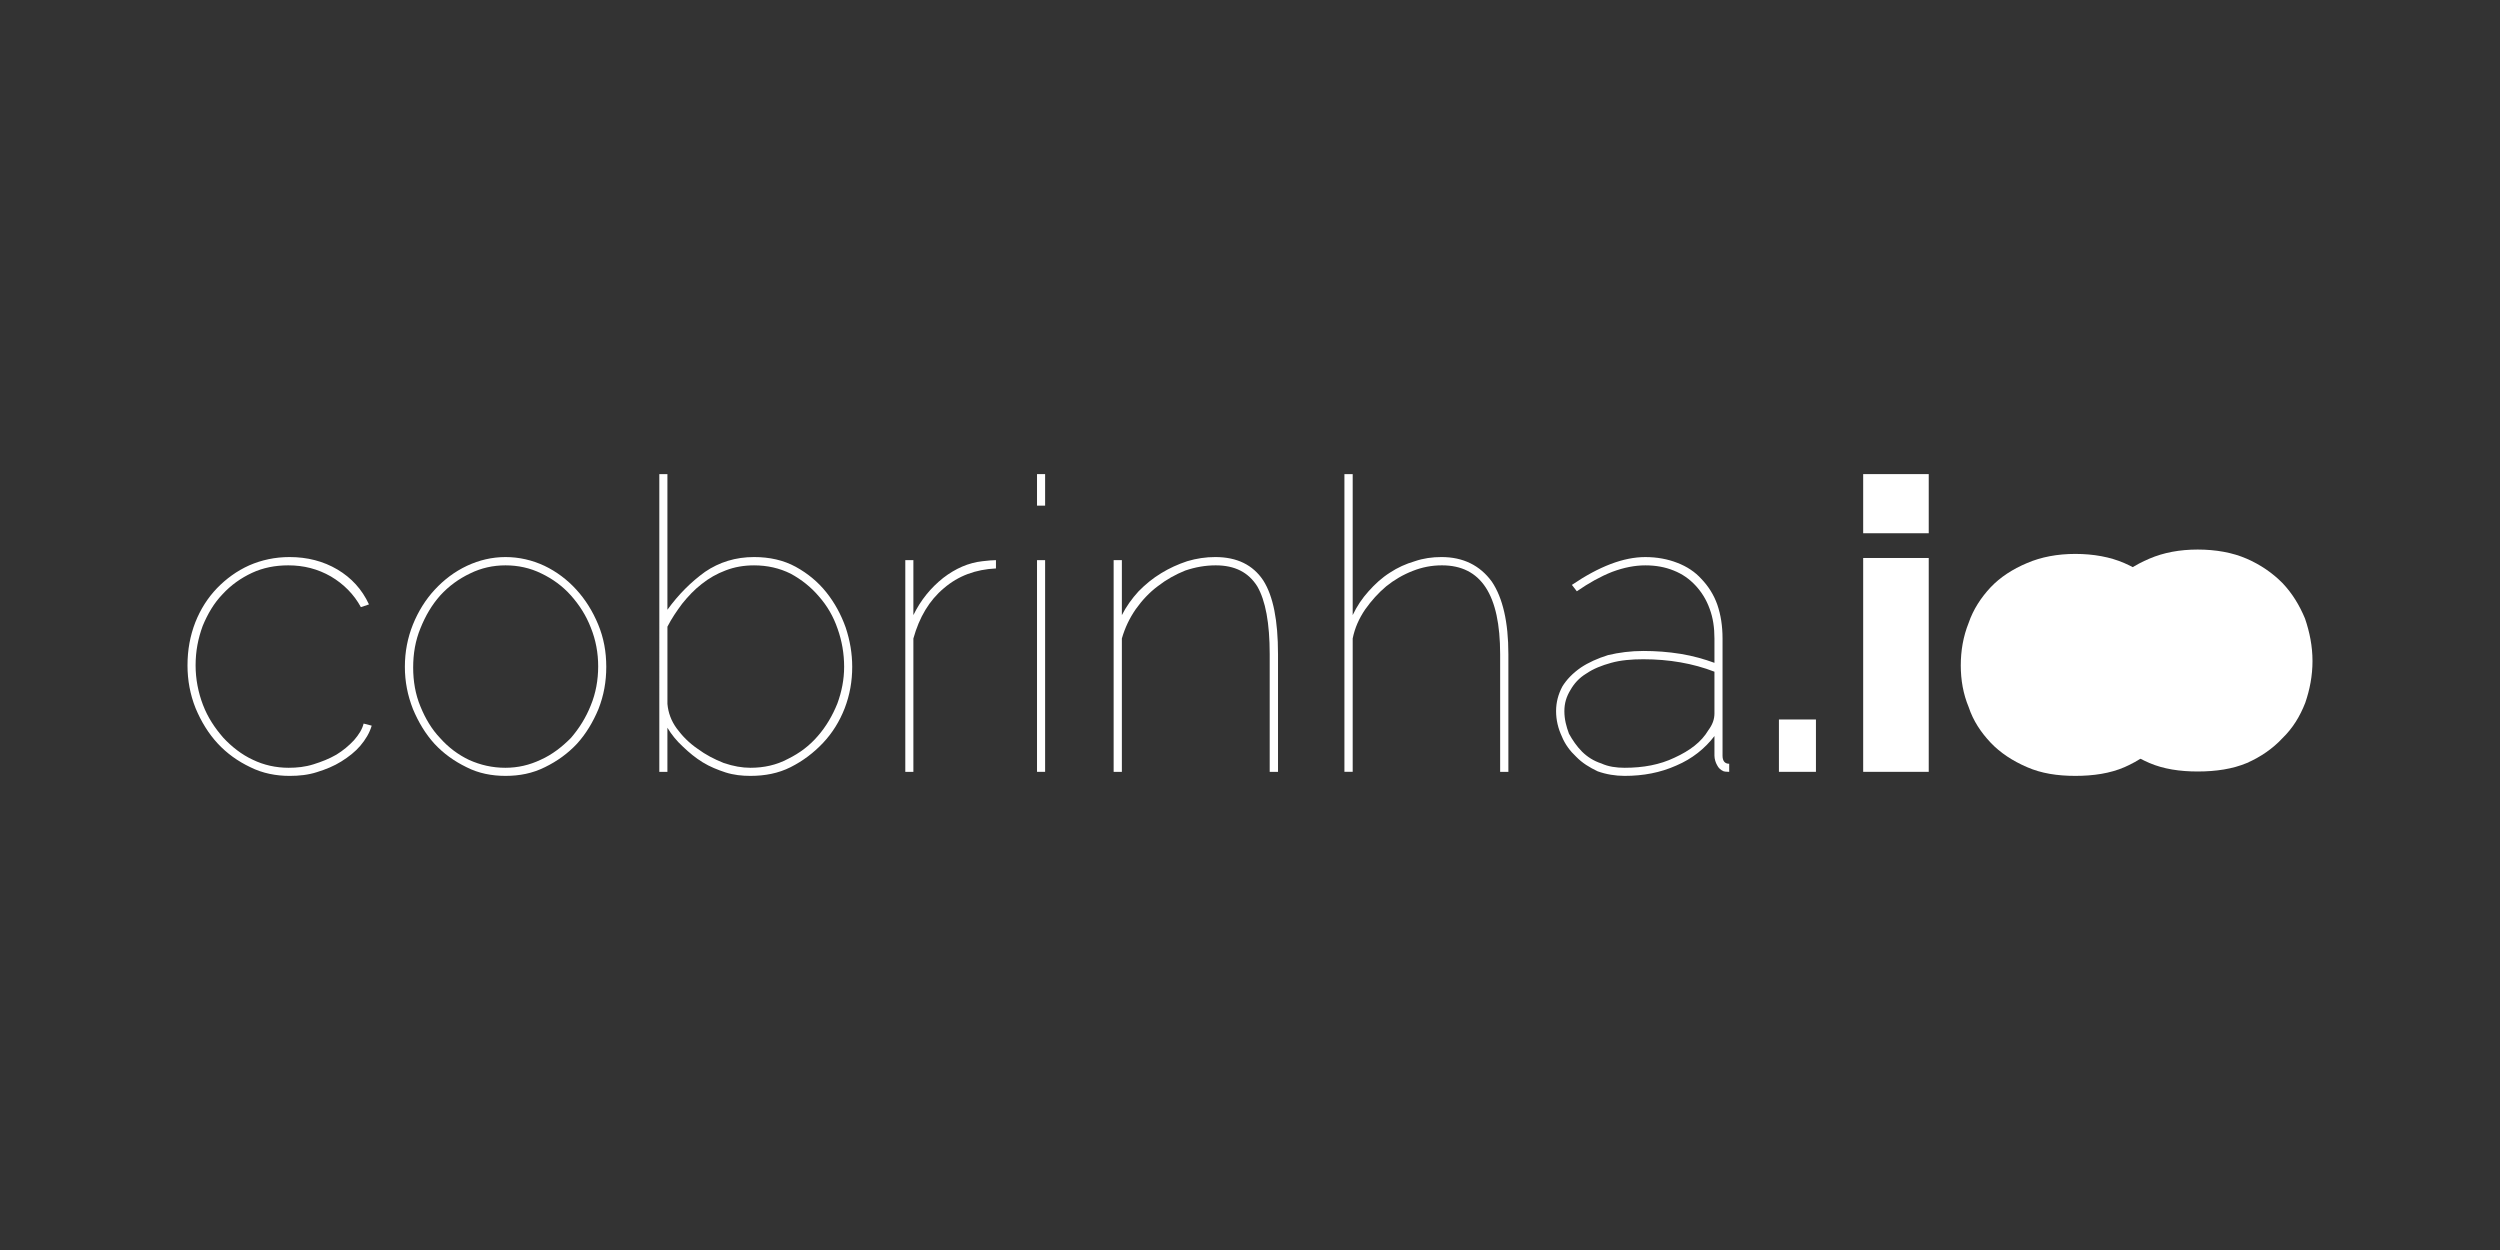 <?xml version="1.0" encoding="utf-8"?>
<!-- Generator: Adobe Illustrator 16.0.3, SVG Export Plug-In . SVG Version: 6.00 Build 0)  -->
<!DOCTYPE svg PUBLIC "-//W3C//DTD SVG 1.1//EN" "http://www.w3.org/Graphics/SVG/1.1/DTD/svg11.dtd">
<svg version="1.1" id="Layer_1" xmlns="http://www.w3.org/2000/svg" xmlns:xlink="http://www.w3.org/1999/xlink" x="0px" y="0px"
	 width="400px" height="200px" viewBox="0 0 400 200" enable-background="new 0 0 400 200" xml:space="preserve">
<rect x="0" y="0" width="400" height="200" fill="#333333" stroke="none"/>
<g>
	<path fill="#FFFFFF" d="M30,106.47c0-2.486,0.415-4.736,1.245-6.886c0.831-2.102,1.992-3.93,3.477-5.475
		c1.472-1.514,3.164-2.756,5.156-3.652c1.992-0.869,4.151-1.328,6.458-1.328c2.839,0,5.404,0.664,7.654,1.992
		c2.23,1.328,3.928,3.162,5.046,5.584l-1.295,0.438c-1.119-2.057-2.755-3.699-4.789-4.904c-2.101-1.209-4.351-1.783-6.826-1.783
		c-2.098,0-4.043,0.381-5.807,1.204c-1.77,0.826-3.364,1.948-4.721,3.427c-1.358,1.41-2.366,3.124-3.169,5.065
		c-0.731,2.008-1.133,4-1.133,6.319c0,2.173,0.418,4.322,1.18,6.314c0.762,1.992,1.875,3.674,3.252,5.252
		c1.329,1.431,2.94,2.701,4.707,3.516c1.768,0.86,3.718,1.293,5.752,1.293c1.328,0,2.639-0.134,3.967-0.553
		c1.326-0.417,2.508-0.878,3.655-1.539c1.085-0.664,2.01-1.437,2.837-2.325c0.771-0.887,1.304-1.734,1.534-2.656l1.294,0.333
		c-0.344,1.176-1.002,2.255-1.832,3.228c-0.831,0.971-1.844,1.754-3.023,2.496c-1.181,0.74-2.461,1.263-3.913,1.713
		c-1.378,0.448-2.859,0.6-4.35,0.6c-2.171,0-4.319-0.4-6.312-1.396c-1.992-0.948-3.737-2.197-5.208-3.783
		c-1.473-1.588-2.654-3.521-3.54-5.646C30.415,111.123,30,108.81,30,106.47z"/>
	<path fill="#FFFFFF" d="M80.885,124.141c-2.181,0-4.313-0.4-6.255-1.396c-1.943-0.948-3.672-2.18-5.112-3.736
		c-1.443-1.576-2.591-3.506-3.447-5.561c-0.856-2.185-1.291-4.389-1.291-6.748c0-2.424,0.435-4.642,1.291-6.784
		c0.856-2.11,2.021-3.984,3.494-5.572c1.472-1.587,3.184-2.891,5.16-3.818c1.943-0.907,4-1.397,6.161-1.397
		c2.172,0,4.273,0.49,6.215,1.397c1.942,0.927,3.671,2.231,5.113,3.818c1.454,1.588,2.618,3.462,3.494,5.572
		c0.888,2.143,1.295,4.36,1.295,6.784c0,2.359-0.391,4.563-1.248,6.748c-0.856,2.055-2.005,3.984-3.446,5.561
		c-1.461,1.557-3.17,2.788-5.115,3.736C85.201,123.74,83.121,124.141,80.885,124.141z M66.107,106.808
		c0,2.189,0.355,4.288,1.164,6.23c0.79,1.943,1.825,3.673,3.153,5.059c1.328,1.496,2.879,2.656,4.648,3.501
		c1.829,0.814,3.713,1.247,5.783,1.247c2.004,0,3.869-0.433,5.675-1.293c1.824-0.814,3.417-2.069,4.806-3.469
		c1.335-1.545,2.428-3.291,3.191-5.231c0.8-1.943,1.18-4.052,1.18-6.247c0-2.122-0.379-4.209-1.18-6.187
		c-0.763-1.98-1.856-3.653-3.185-5.15c-1.328-1.491-2.932-2.656-4.727-3.514c-1.796-0.887-3.735-1.298-5.729-1.298
		c-1.992,0-3.88,0.411-5.675,1.298c-1.799,0.857-3.412,2.023-4.769,3.514c-1.346,1.504-2.381,3.281-3.17,5.254
		C66.462,102.49,66.107,104.568,66.107,106.808z"/>
	<path fill="#FFFFFF" d="M120.064,124.141c-1.329,0-2.656-0.134-3.976-0.553c-1.264-0.417-2.5-0.908-3.656-1.619
		c-1.149-0.71-2.171-1.549-3.161-2.502c-0.996-0.908-1.825-1.926-2.485-3.031v7.059h-1.295V75.857h1.295V97.56
		c1.775-2.455,3.781-4.447,6.017-6.063c2.28-1.556,4.897-2.369,7.843-2.369c2.475,0,4.722,0.496,6.664,1.559
		c1.942,1.066,3.576,2.425,4.902,4.085c1.326,1.66,2.361,3.55,3.103,5.645c0.686,2.073,1.039,4.151,1.039,6.283
		c0,2.297-0.376,4.454-1.2,6.615c-0.826,2.125-1.979,3.965-3.469,5.551c-1.499,1.588-3.212,2.882-5.185,3.879
		C124.527,123.738,122.388,124.141,120.064,124.141z M120.064,122.845c2.156,0,4.159-0.433,6.02-1.428
		c1.858-0.916,3.44-2.101,4.768-3.653c1.328-1.519,2.349-3.277,3.123-5.189c0.7-1.911,1.086-3.869,1.086-5.874
		c0-2.132-0.356-4.168-1.05-6.111c-0.664-1.941-1.66-3.661-2.977-5.152c-1.264-1.498-2.799-2.711-4.532-3.652
		c-1.789-0.887-3.735-1.329-5.854-1.329c-1.588,0-3.107,0.249-4.559,0.813c-1.379,0.516-2.665,1.247-3.828,2.176
		c-1.161,0.899-2.162,1.964-3.113,3.146c-0.876,1.17-1.7,2.38-2.36,3.675v12.355c0.125,1.421,0.612,2.732,1.489,3.933
		c0.887,1.21,1.992,2.328,3.32,3.236c1.301,0.963,2.679,1.684,4.215,2.291C117.347,122.602,118.736,122.845,120.064,122.845z"/>
	<path fill="#FFFFFF" d="M159.354,90.951c-3.249,0.156-6.001,1.166-8.329,3.157c-2.331,1.949-3.933,4.633-4.884,8.051v21.335h-1.294
		v-33.87h1.294v8.794c1.181-2.422,2.794-4.382,4.769-5.949c1.973-1.518,4.047-2.428,6.292-2.677c0.406-0.043,0.84-0.09,1.208-0.123
		c0.333-0.031,0.664-0.046,0.943-0.046V90.951z"/>
	<path fill="#FFFFFF" d="M165.923,80.903v-5.046h1.295v5.046H165.923z M165.923,123.494v-33.87h1.295v33.87H165.923z"/>
	<path fill="#FFFFFF" d="M204.48,123.494h-1.328v-18.832c0-4.949-0.664-8.561-1.992-10.851c-1.408-2.233-3.572-3.355-6.642-3.355
		c-1.651,0-3.253,0.28-4.883,0.833c-1.557,0.627-3.013,1.438-4.37,2.489c-1.358,1.005-2.539,2.28-3.541,3.689
		c-1.003,1.454-1.731,2.978-2.225,4.693v21.335h-1.316v-33.87h1.316v8.794c0.688-1.357,1.608-2.648,2.664-3.798
		c1.127-1.148,2.317-2.118,3.635-2.913c1.295-0.793,2.667-1.42,4.156-1.915c1.499-0.447,2.988-0.664,4.486-0.664
		c3.483,0,6.031,1.251,7.693,3.759c1.586,2.507,2.348,6.407,2.348,11.775V123.494z"/>
	<path fill="#FFFFFF" d="M241.34,123.494h-1.317v-18.832c0-9.493-3.049-14.207-9.308-14.207c-1.658,0-3.152,0.296-4.648,0.88
		c-1.575,0.611-2.992,1.445-4.274,2.475c-1.264,1.066-2.366,2.29-3.366,3.702c-0.953,1.407-1.656,2.931-1.996,4.646v21.335h-1.324
		V75.857h1.324v22.561c0.668-1.421,1.508-2.669,2.543-3.817c1.033-1.157,2.109-2.152,3.427-2.986
		c1.201-0.796,2.525-1.397,3.979-1.823c1.344-0.46,2.771-0.664,4.255-0.664c3.467,0,6.151,1.327,8.05,3.921
		c1.757,2.589,2.656,6.486,2.656,11.612V123.494z"/>
	<path fill="#FFFFFF" d="M259.936,124.141c-1.479,0-2.964-0.245-4.32-0.734c-1.33-0.64-2.448-1.325-3.42-2.32
		c-0.972-0.908-1.793-1.994-2.313-3.285c-0.574-1.231-0.91-2.59-0.91-4.021c0-1.388,0.336-2.684,1-3.937
		c0.676-1.106,1.656-2.126,2.965-3.035c1.2-0.804,2.673-1.466,4.344-1.992c1.743-0.413,3.641-0.664,5.646-0.664
		c1.979,0,3.971,0.141,5.963,0.464s3.833,0.854,5.42,1.436v-3.892c0-1.742-0.229-3.319-0.771-4.761
		c-0.523-1.467-1.313-2.714-2.284-3.749c-0.971-1.033-2.076-1.812-3.466-2.366c-1.39-0.563-2.883-0.828-4.533-0.828
		c-1.67,0-3.411,0.333-5.313,1.042c-1.88,0.741-3.728,1.778-5.65,3.106l-0.792-1.022c4.365-2.962,8.249-4.453,11.755-4.453
		c1.863,0,3.593,0.329,5.087,0.913c1.554,0.586,2.882,1.473,3.884,2.59c1.097,1.146,1.977,2.507,2.55,4.134
		c0.554,1.622,0.829,3.418,0.829,5.394v18.743c0,0.846,0.355,1.296,1.065,1.296v1.296c-0.476,0-0.798-0.063-0.877-0.085
		c-0.48-0.207-0.836-0.516-1.065-0.997c-0.229-0.395-0.418-0.987-0.418-1.51v-3.139c-1.523,2.013-3.593,3.653-6.084,4.711
		C265.642,123.635,262.914,124.141,259.936,124.141z M259.936,122.845c2.979,0,5.635-0.488,7.987-1.617
		c2.456-1.128,4.288-2.495,5.416-4.397c0.648-0.877,0.972-1.725,0.972-2.685v-6.674c-3.428-1.328-7.248-1.992-11.383-1.992
		c-1.883,0-3.643,0.154-5.135,0.571c-1.52,0.419-2.845,0.941-3.979,1.715c-1.16,0.701-1.959,1.604-2.543,2.637
		c-0.635,1.034-0.971,2.093-0.971,3.377c0,1.326,0.308,2.451,0.735,3.61c0.573,1.038,1.257,2.035,2.084,2.866
		c0.837,0.828,1.848,1.492,3.102,1.896C257.328,122.664,258.607,122.845,259.936,122.845z"/>
	<path fill="#FFFFFF" d="M284.628,123.494v-8.377h5.922v8.377H284.628z"/>
	<path fill="#FFFFFF" d="M298.109,85.32v-9.463h10.489v9.463H298.109z M298.109,123.494V89.279h10.489v34.215H298.109z"/>
	<path fill="#FFFFFF" d="M332.054,124.141c-2.883,0-5.455-0.402-7.722-1.396c-2.315-0.997-4.307-2.307-5.835-3.926
		c-1.523-1.619-2.78-3.466-3.513-5.693c-0.869-2.077-1.26-4.326-1.26-6.656c0-2.361,0.391-4.644,1.26-6.805
		c0.732-2.152,1.989-4.065,3.513-5.692c1.528-1.619,3.52-2.913,5.835-3.885c2.267-0.971,4.839-1.461,7.722-1.461
		c2.921,0,5.577,0.49,7.824,1.461c2.234,0.972,4.114,2.266,5.722,3.885c1.59,1.627,2.727,3.541,3.627,5.692
		c0.75,2.161,1.2,4.443,1.2,6.805c0,2.33-0.435,4.579-1.184,6.656c-0.838,2.228-1.992,4.074-3.633,5.693
		c-1.523,1.619-3.419,2.929-5.686,3.926C337.631,123.738,334.975,124.141,332.054,124.141z"/>
	<path fill="#FFFFFF" d="M351.628,123.439c-2.883,0-5.456-0.397-7.722-1.358c-2.291-0.997-4.283-2.325-5.835-3.963
		c-1.523-1.619-2.773-3.467-3.514-5.667c-0.869-2.104-1.252-4.323-1.252-6.683c0-2.361,0.383-4.606,1.252-6.806
		c0.74-2.151,1.99-4.027,3.514-5.688c1.552-1.623,3.544-2.918,5.835-3.889c2.266-0.971,4.839-1.457,7.722-1.457
		c2.928,0,5.584,0.486,7.824,1.457c2.233,0.971,4.114,2.266,5.729,3.889c1.582,1.66,2.719,3.537,3.619,5.688
		c0.75,2.199,1.2,4.444,1.2,6.806c0,2.359-0.435,4.579-1.158,6.683c-0.863,2.2-1.992,4.048-3.656,5.667
		c-1.525,1.638-3.421,2.966-5.687,3.963C357.212,123.042,354.556,123.439,351.628,123.439z"/>
</g>
</svg>
